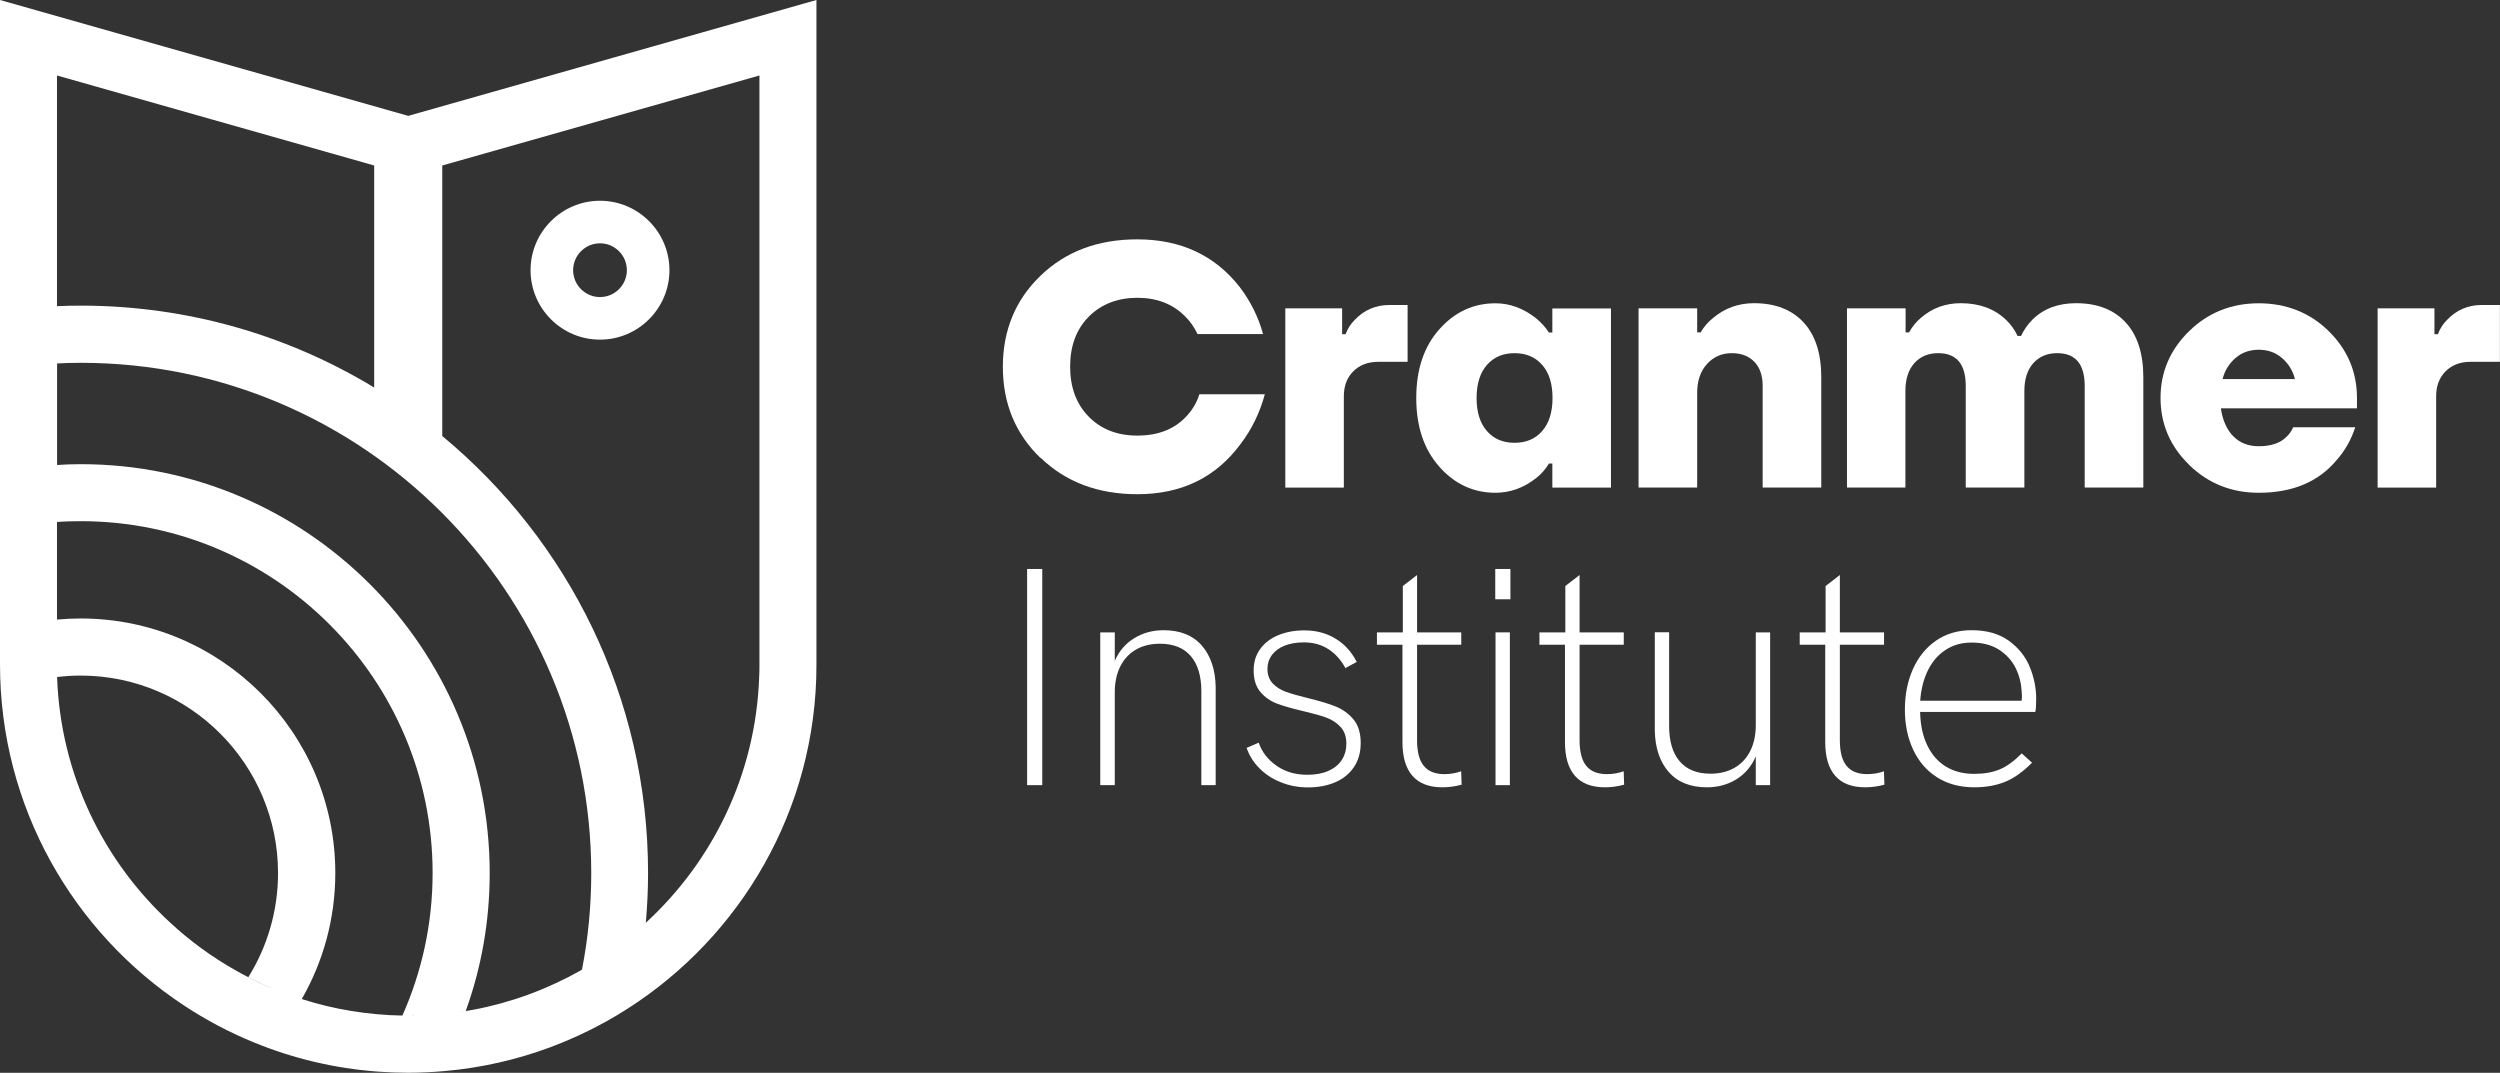 <?xml version="1.0" encoding="UTF-8"?>
<svg id="Layer_2" data-name="Layer 2" xmlns="http://www.w3.org/2000/svg" viewBox="0 0 277.21 118.96">
  <rect x="0" y="0" width="277.21" height="118.96" fill="#333333" stroke="none"/>
  <defs>
    <style>
      .cls-1 {
        fill: #fff;
      }
    </style>
  </defs>
  <g id="Layer_1-2" data-name="Layer 1">
    <g>
      <g>
        <path class="cls-1" d="M115.38,50.79c-2.79-2.69-4.18-6.06-4.18-10.11s1.39-7.42,4.18-10.11c2.79-2.69,6.36-4.03,10.72-4.03,4.81,0,8.6,1.76,11.35,5.27,1.22,1.6,2.09,3.35,2.6,5.23h-7.26c-.38-.79-.85-1.45-1.41-1.99-1.35-1.35-3.11-2.03-5.27-2.03s-4.01.7-5.39,2.1c-1.38,1.4-2.06,3.25-2.06,5.54s.69,4.14,2.06,5.54c1.38,1.4,3.17,2.1,5.39,2.1,2.39,0,4.25-.76,5.58-2.29.61-.69,1.04-1.45,1.3-2.29h7.26c-.56,2.06-1.46,3.91-2.71,5.54-2.73,3.69-6.53,5.54-11.42,5.54-4.36,0-7.93-1.34-10.72-4.03Z"/>
        <path class="cls-1" d="M142.52,54.06v-19.87h6.3v2.87h.38c.23-.61.57-1.15,1.03-1.6,1.04-1.09,2.32-1.64,3.82-1.64h2.03v6.3h-3.25c-1.15,0-2.07.35-2.77,1.05-.7.7-1.05,1.62-1.05,2.77v10.13h-6.5Z"/>
        <path class="cls-1" d="M159.6,51.75c-1.71-1.92-2.56-4.46-2.56-7.62s.85-5.7,2.56-7.62c1.71-1.92,3.78-2.88,6.23-2.88,1.58,0,3.07.55,4.47,1.64.59.48,1.07,1.02,1.45,1.6h.38v-2.67h6.5v19.87h-6.5v-2.67h-.38c-.36.61-.84,1.16-1.45,1.64-1.38,1.07-2.87,1.6-4.47,1.6-2.45,0-4.52-.96-6.23-2.88ZM164.88,40.46c-.76.87-1.15,2.09-1.15,3.67s.38,2.8,1.15,3.67c.76.87,1.78,1.3,3.06,1.3s2.29-.43,3.06-1.3c.76-.87,1.15-2.09,1.15-3.67s-.38-2.8-1.15-3.67c-.76-.87-1.78-1.3-3.06-1.3s-2.29.43-3.06,1.3Z"/>
        <path class="cls-1" d="M181.69,54.06v-19.87h6.5v2.67h.38c.36-.61.81-1.15,1.38-1.6,1.3-1.09,2.81-1.64,4.55-1.64,2.34,0,4.17.71,5.48,2.12,1.31,1.41,1.97,3.45,1.97,6.09v12.23h-6.5v-11.27c0-1.15-.31-2.04-.92-2.67-.61-.64-1.45-.96-2.52-.96s-2.01.4-2.73,1.2c-.73.8-1.09,1.87-1.09,3.19v10.51h-6.5Z"/>
        <path class="cls-1" d="M204.8,54.06v-19.87h6.5v2.67h.38c.36-.64.79-1.17,1.3-1.6,1.25-1.09,2.73-1.64,4.43-1.64,2.06,0,3.73.61,5.01,1.83.54.51.97,1.11,1.3,1.8h.38c.31-.66.73-1.26,1.26-1.8,1.22-1.22,2.84-1.83,4.85-1.83,2.34,0,4.17.71,5.48,2.12,1.31,1.41,1.97,3.45,1.97,6.09v12.23h-6.5v-11.27c0-2.42-1.02-3.63-3.06-3.63-1.1,0-1.97.37-2.64,1.11-.66.74-.99,1.77-.99,3.09v10.7h-6.5v-11.27c0-2.42-1.02-3.63-3.06-3.63-1.1,0-1.97.37-2.64,1.11-.66.74-.99,1.77-.99,3.09v10.7h-6.5Z"/>
        <path class="cls-1" d="M242.74,51.54c-2.11-2.06-3.17-4.53-3.17-7.41s1.06-5.35,3.17-7.41c2.11-2.06,4.69-3.09,7.72-3.09s5.67,1.03,7.76,3.09c2.09,2.06,3.13,4.53,3.13,7.41v1.15h-15.09c.2,1.35.67,2.39,1.39,3.11.73.73,1.66,1.09,2.81,1.09,1.35,0,2.37-.34,3.06-1.03.31-.28.56-.64.76-1.07h6.88c-.46,1.4-1.15,2.61-2.06,3.63-2.01,2.42-4.89,3.63-8.64,3.63-3.03,0-5.6-1.03-7.72-3.09ZM246.45,42.03h8.02c-.23-.92-.7-1.69-1.41-2.31-.71-.62-1.58-.94-2.6-.94s-1.89.31-2.6.94c-.71.62-1.18,1.39-1.41,2.31Z"/>
        <path class="cls-1" d="M263.64,54.06v-19.87h6.3v2.87h.38c.23-.61.57-1.15,1.03-1.6,1.04-1.09,2.32-1.64,3.82-1.64h2.03v6.3h-3.25c-1.15,0-2.07.35-2.77,1.05-.7.7-1.05,1.62-1.05,2.77v10.13h-6.5Z"/>
        <path class="cls-1" d="M113.89,63.09h1.68v23.97h-1.68v-23.97Z"/>
        <path class="cls-1" d="M122,70.12h1.61v3.17c.47-1.09,1.19-1.93,2.15-2.52.96-.59,2.04-.89,3.26-.89,1.84,0,3.26.57,4.24,1.7.98,1.13,1.5,2.65,1.54,4.56v10.92h-1.59v-10.4c0-1.7-.39-3-1.17-3.91-.78-.91-1.92-1.37-3.41-1.37-1.02,0-1.9.21-2.65.64-.75.42-1.33,1.04-1.75,1.86-.41.81-.62,1.78-.62,2.9v10.28h-1.61v-16.94Z"/>
        <path class="cls-1" d="M142.02,86.74c-.93-.37-1.72-.89-2.37-1.55-.66-.66-1.13-1.42-1.42-2.26l1.34-.58c.36,1.04,1.02,1.89,1.98,2.56.96.67,2.09,1,3.42,1,.9,0,1.68-.14,2.33-.43.65-.29,1.14-.69,1.48-1.21.34-.52.51-1.12.51-1.81,0-.77-.21-1.38-.64-1.85-.43-.46-.96-.81-1.59-1.04-.63-.23-1.49-.47-2.56-.72-1.21-.28-2.18-.56-2.9-.83-.72-.27-1.34-.7-1.84-1.29-.5-.59-.75-1.38-.75-2.39,0-.92.24-1.71.73-2.38.49-.67,1.15-1.18,2-1.53.85-.35,1.81-.53,2.9-.53,1.29,0,2.44.3,3.44.91,1.01.61,1.79,1.47,2.36,2.59l-1.26.68c-.46-.88-1.09-1.58-1.87-2.09-.78-.51-1.69-.76-2.73-.76-.81,0-1.52.12-2.13.36-.61.24-1.07.59-1.41,1.03-.33.45-.5.96-.5,1.53,0,.68.2,1.22.59,1.64.4.41.89.72,1.48.93.59.21,1.41.44,2.46.7,1.26.31,2.27.61,3.04.92.77.31,1.42.78,1.96,1.42.54.64.81,1.52.81,2.63,0,1.04-.25,1.93-.75,2.67-.5.74-1.19,1.3-2.07,1.68-.88.38-1.88.57-3.01.57s-2.08-.19-3-.56Z"/>
        <path class="cls-1" d="M156.62,86.03c-.74-.84-1.11-2.09-1.11-3.74v-10.8h-2.83v-1.37h2.87v-5.14l1.58-1.22v6.36h4.9v1.37h-4.9v10.57c0,1.31.25,2.27.75,2.87.5.61,1.26.91,2.29.91.34,0,.67-.03,1-.09.33-.06.61-.14.85-.23l.05,1.49c-.7.19-1.41.29-2.14.29-1.46,0-2.56-.42-3.3-1.26Z"/>
        <path class="cls-1" d="M165.8,63.09h1.68v3.36h-1.68v-3.36ZM165.83,70.12h1.59v16.94h-1.59v-16.94Z"/>
        <path class="cls-1" d="M174.64,86.03c-.74-.84-1.11-2.09-1.11-3.74v-10.8h-2.83v-1.37h2.87v-5.14l1.58-1.22v6.36h4.9v1.37h-4.9v10.57c0,1.31.25,2.27.75,2.87.5.61,1.26.91,2.29.91.34,0,.67-.03,1-.09.33-.06.61-.14.85-.23l.05,1.49c-.7.19-1.41.29-2.14.29-1.46,0-2.56-.42-3.3-1.26Z"/>
        <path class="cls-1" d="M185.03,85.6c-.98-1.13-1.5-2.66-1.54-4.58v-10.91h1.59v10.4c0,1.7.39,3,1.17,3.91.78.91,1.92,1.37,3.41,1.37,1.01,0,1.89-.21,2.65-.64.76-.43,1.34-1.05,1.76-1.87.41-.81.62-1.78.62-2.9v-10.26h1.59v16.94h-1.59v-3.19c-.47,1.1-1.19,1.94-2.15,2.54-.96.59-2.04.89-3.26.89-1.84,0-3.26-.57-4.24-1.7Z"/>
        <path class="cls-1" d="M203.5,86.03c-.74-.84-1.11-2.09-1.11-3.74v-10.8h-2.83v-1.37h2.87v-5.14l1.58-1.22v6.36h4.9v1.37h-4.9v10.57c0,1.31.25,2.27.75,2.87.5.61,1.26.91,2.29.91.34,0,.67-.03,1-.09.33-.06.61-.14.85-.23l.05,1.49c-.7.19-1.41.29-2.14.29-1.46,0-2.56-.42-3.3-1.26Z"/>
        <path class="cls-1" d="M214.79,86.19c-1.16-.73-2.04-1.76-2.65-3.06-.61-1.31-.92-2.79-.92-4.45s.3-3.14.89-4.48c.59-1.33,1.45-2.39,2.56-3.16,1.11-.77,2.43-1.16,3.94-1.16,1.68,0,3.06.39,4.14,1.17,1.07.78,1.85,1.75,2.32,2.9.47,1.15.71,2.33.71,3.53,0,.71-.03,1.2-.1,1.46h-12.77c.03,1.42.29,2.65.78,3.68.49,1.03,1.17,1.82,2.06,2.37.89.55,1.94.82,3.15.82,1.12,0,2.07-.17,2.87-.51.79-.34,1.59-.93,2.41-1.76l1.14,1.03c-.97.98-1.95,1.69-2.93,2.1s-2.14.63-3.48.63c-1.58,0-2.95-.37-4.11-1.1ZM224.17,77.71c.02-.23.03-.4.03-.53,0-.15-.01-.32-.03-.53-.05-.9-.27-1.76-.67-2.58-.4-.81-1.01-1.49-1.83-2.02-.82-.53-1.84-.8-3.06-.8-1.09,0-2.04.27-2.87.81-.83.54-1.48,1.29-1.96,2.26-.48.97-.77,2.1-.86,3.38h11.24Z"/>
      </g>
      <g>
        <g>
          <path class="cls-1" d="M44.62,112.61h0s.21,0,.21,0c-.07,0-.14,0-.21,0Z"/>
          <path class="cls-1" d="M45.27,12.85L0,0v73.68c0,15.79,8.12,29.72,20.4,37.81,2.45,1.62,5.06,3,7.81,4.12,4.29,1.76,8.92,2.87,13.76,3.22,1.09.08,2.19.12,3.3.12,1.38,0,2.74-.07,4.08-.19,4.07-.36,7.99-1.27,11.68-2.64,2.14-.8,4.2-1.75,6.16-2.84,13.06-7.26,22.19-20.8,23.24-36.52.07-1.02.1-2.05.1-3.09V0l-45.27,12.85ZM6.32,8.37l35.17,9.98v24.62c-9.5-5.76-20.64-9.08-32.53-9.08-.89,0-1.77.02-2.64.06V8.37ZM27.54,108.36s0,0,0,0c-.52-.26-1.03-.55-1.53-.83-2.57-1.46-4.95-3.2-7.11-5.2-7.43-6.82-12.2-16.49-12.57-27.26.86-.1,1.72-.16,2.61-.16,12.08,0,21.89,9.83,21.89,21.9,0,4.23-1.21,8.2-3.3,11.55.99.51,2.01.98,3.05,1.41-1.05-.42-2.07-.89-3.06-1.4ZM45.92,112.62c-.22,0-.43,0-.65,0,.43,0,.85,0,1.28-.03-.21,0-.42.02-.62.02ZM44.62,112.61c.07,0,.14,0,.21,0h-.21c-1.94-.03-3.85-.21-5.72-.52-1.87-.3-3.68-.75-5.44-1.31h0c-.15-.04-.3-.09-.44-.14.14.06.29.1.44.14,2.37-4.13,3.72-8.9,3.72-13.98,0-15.56-12.66-28.22-28.22-28.22-.89,0-1.77.04-2.64.12v-10.82c.87-.07,1.75-.09,2.64-.09,21.51,0,39.01,17.5,39.01,39.01,0,5.63-1.2,10.97-3.35,15.81ZM65.47,106.96c-.8.5-1.63.96-2.48,1.4-1.89.96-3.86,1.79-5.91,2.44-1.99.64-4.06,1.12-6.19,1.43.25-.04.49-.09.75-.12,1.73-4.78,2.66-9.93,2.66-15.3,0-25-20.33-45.34-45.33-45.34-.89,0-1.77.03-2.64.09v-11.26c.87-.05,1.75-.07,2.64-.07,31.2,0,56.59,25.38,56.59,56.59,0,3.66-.35,7.25-1.03,10.71.32-.18.64-.37.95-.56ZM84.21,73.68c0,.46,0,.92-.03,1.38-.37,10.77-5.14,20.44-12.57,27.26.16-1.81.25-3.66.25-5.52,0-19.47-8.88-36.91-22.82-48.45v-30l35.17-9.98v65.31Z"/>
        </g>
        <path class="cls-1" d="M66.53,37.66c-4.25,0-7.7-3.46-7.7-7.7s3.46-7.7,7.7-7.7,7.7,3.46,7.7,7.7-3.46,7.7-7.7,7.7ZM66.53,26.98c-1.64,0-2.98,1.34-2.98,2.98s1.34,2.98,2.98,2.98,2.98-1.34,2.98-2.98-1.34-2.98-2.98-2.98Z"/>
      </g>
    </g>
  </g>
</svg>